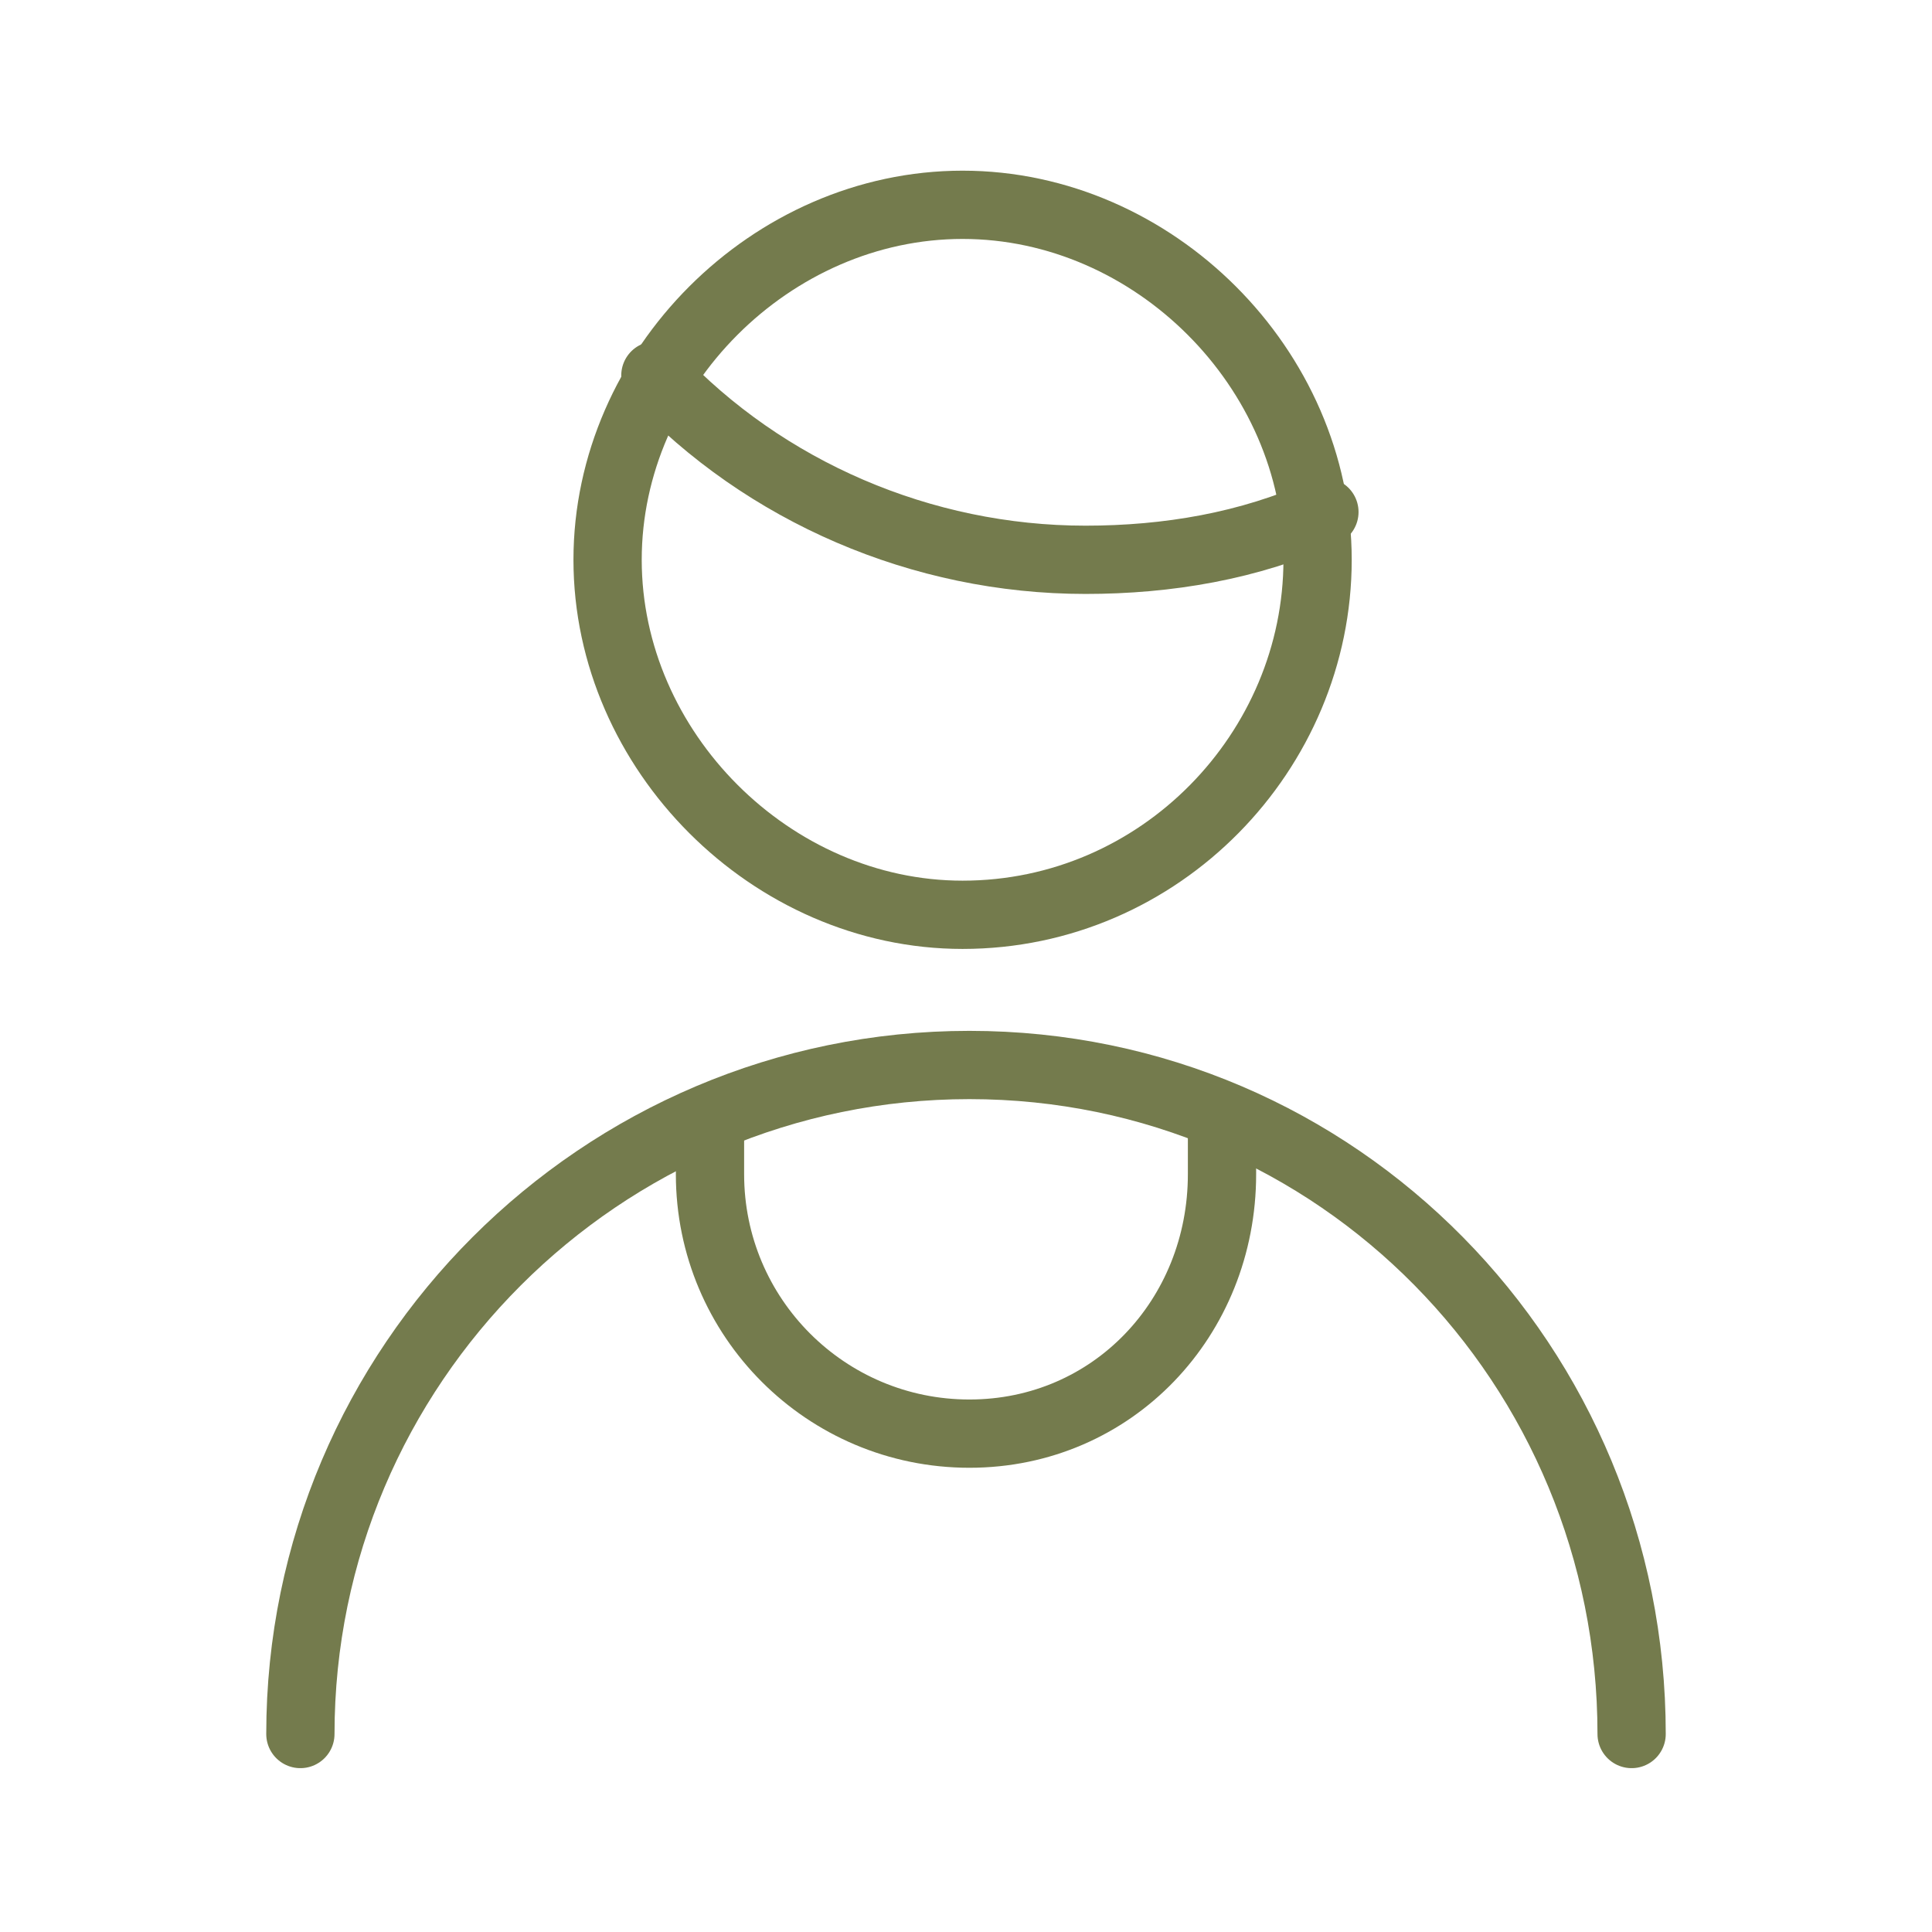<?xml version="1.0" encoding="UTF-8"?>
<svg id="Ebene_1" xmlns="http://www.w3.org/2000/svg" xmlns:xlink="http://www.w3.org/1999/xlink" version="1.1" viewBox="0 0 28.3 28.3">
  <!-- Generator: Adobe Illustrator 29.3.1, SVG Export Plug-In . SVG Version: 2.1.0 Build 151)  -->
  <defs>
    <style>
      .st0 {
        fill: none;
        stroke: #747b4d;
        stroke-linecap: round;
        stroke-linejoin: round;
      }
    </style>
  </defs>
  <g id="Avatars__x2F__Geometric-Men-People__x2F__people-man-1">
    <g id="Group">
      <g id="people-man-1">
        <path id="Oval" class="st0" d="M14.1,13.4c2.9,0,5.2-2.4,5.2-5.2s-2.4-5.2-5.2-5.2-5.2,2.4-5.2,5.2,2.4,5.2,5.2,5.2Z"/>
        <path id="Shape" class="st0" d="M9.6,5.5c1.6,1.7,3.9,2.7,6.3,2.7,1.2,0,2.4-.2,3.5-.7"/>
        <path id="Shape_2" class="st0" d="M4.4,25.4c0-5.4,4.4-9.8,9.8-9.8s9.7,4.4,9.7,9.8"/>
        <path id="Shape_3" class="st0" d="M10.4,16.4v.8c0,2.1,1.7,3.8,3.8,3.8s3.7-1.7,3.7-3.8v-.8"/>
      </g>
    </g>
  </g>
</svg>